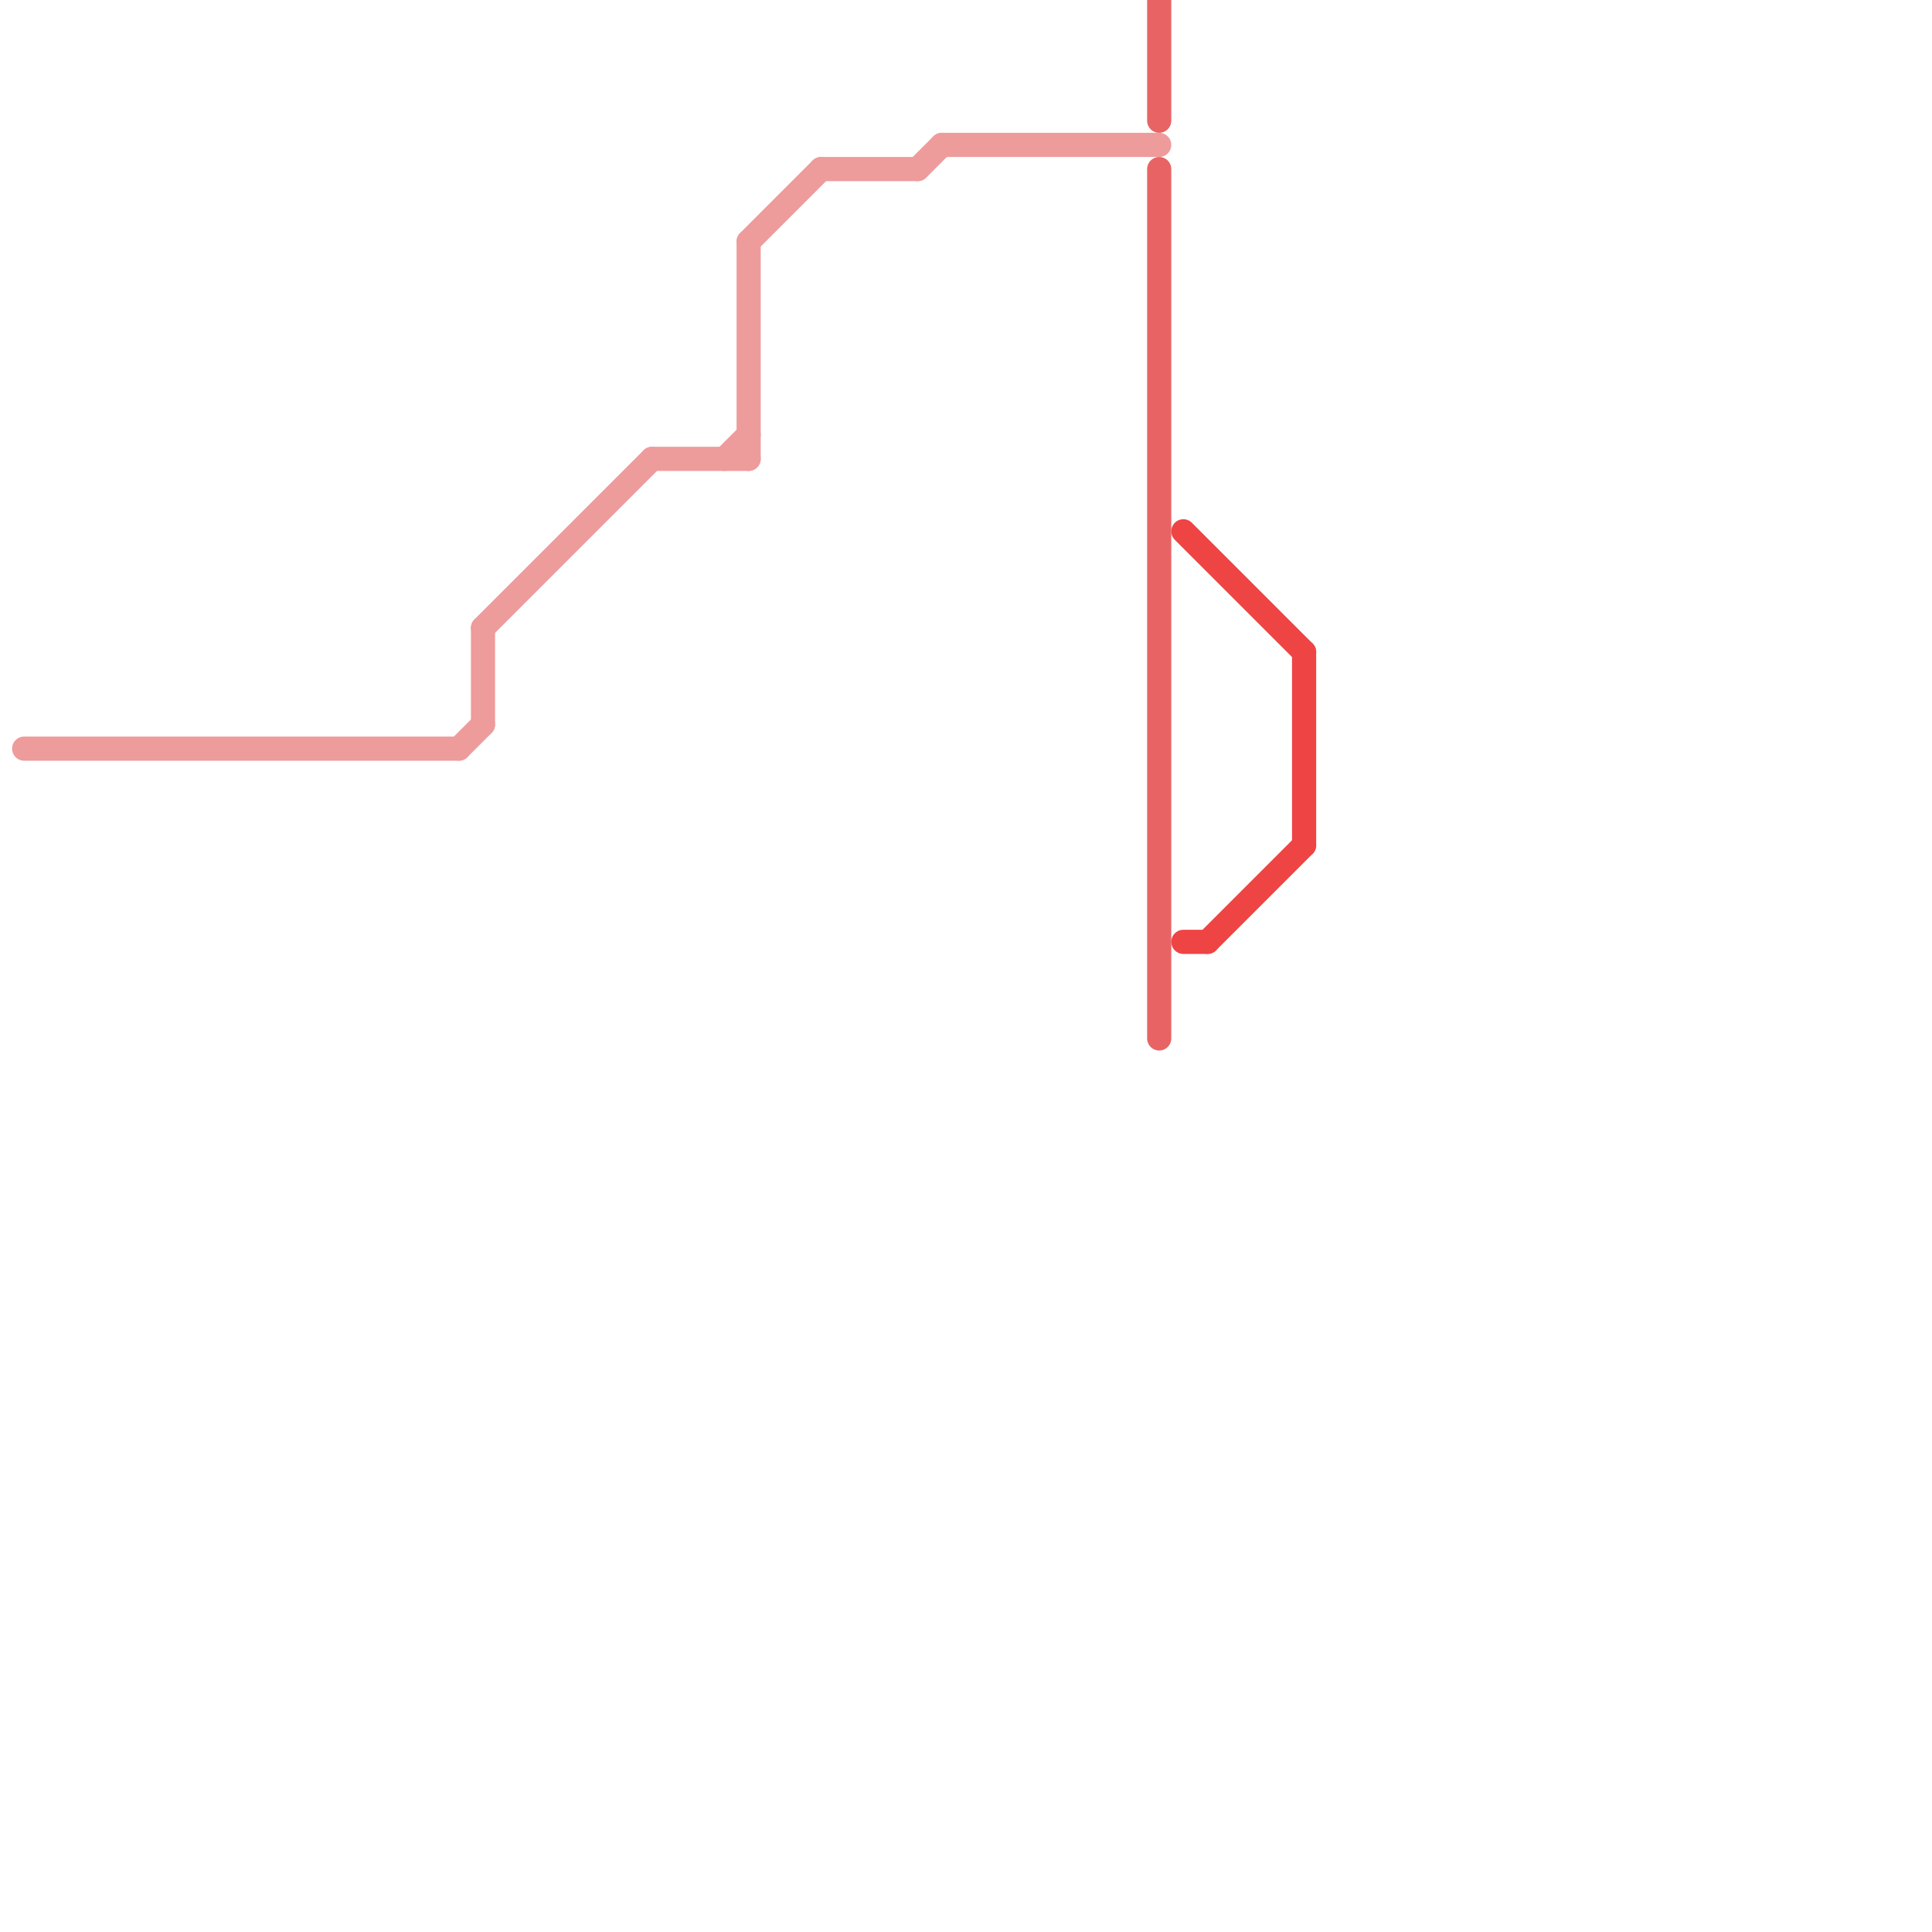 
<svg version="1.1" xmlns="http://www.w3.org/2000/svg" viewBox="0 0 80 80">
<style>text { font: 1px Helvetica; font-weight: 600; white-space: pre; dominant-baseline: central; } line { stroke-width: 1; fill: none; stroke-linecap: round; stroke-linejoin: round; } .c0 { stroke: #ee9b9b } .c1 { stroke: #e86464 } .c2 { stroke: #ee4444 }</style><defs><g id="wm-xf"><circle r="1.2" fill="#000"/><circle r="0.9" fill="#fff"/><circle r="0.6" fill="#000"/><circle r="0.3" fill="#fff"/></g><g id="wm"><circle r="0.6" fill="#000"/><circle r="0.3" fill="#fff"/></g></defs><line class="c0" x1="38" y1="7" x2="39" y2="6"/><line class="c0" x1="20" y1="26" x2="20" y2="30"/><line class="c0" x1="19" y1="31" x2="20" y2="30"/><line class="c0" x1="34" y1="7" x2="38" y2="7"/><line class="c0" x1="31" y1="10" x2="31" y2="19"/><line class="c0" x1="39" y1="6" x2="48" y2="6"/><line class="c0" x1="30" y1="19" x2="31" y2="18"/><line class="c0" x1="20" y1="26" x2="27" y2="19"/><line class="c0" x1="31" y1="10" x2="34" y2="7"/><line class="c0" x1="27" y1="19" x2="31" y2="19"/><line class="c0" x1="1" y1="31" x2="19" y2="31"/><line class="c1" x1="48" y1="0" x2="48" y2="5"/><line class="c1" x1="48" y1="7" x2="48" y2="43"/><line class="c2" x1="49" y1="22" x2="54" y2="27"/><line class="c2" x1="50" y1="39" x2="54" y2="35"/><line class="c2" x1="54" y1="27" x2="54" y2="35"/><line class="c2" x1="49" y1="39" x2="50" y2="39"/>
</svg>
